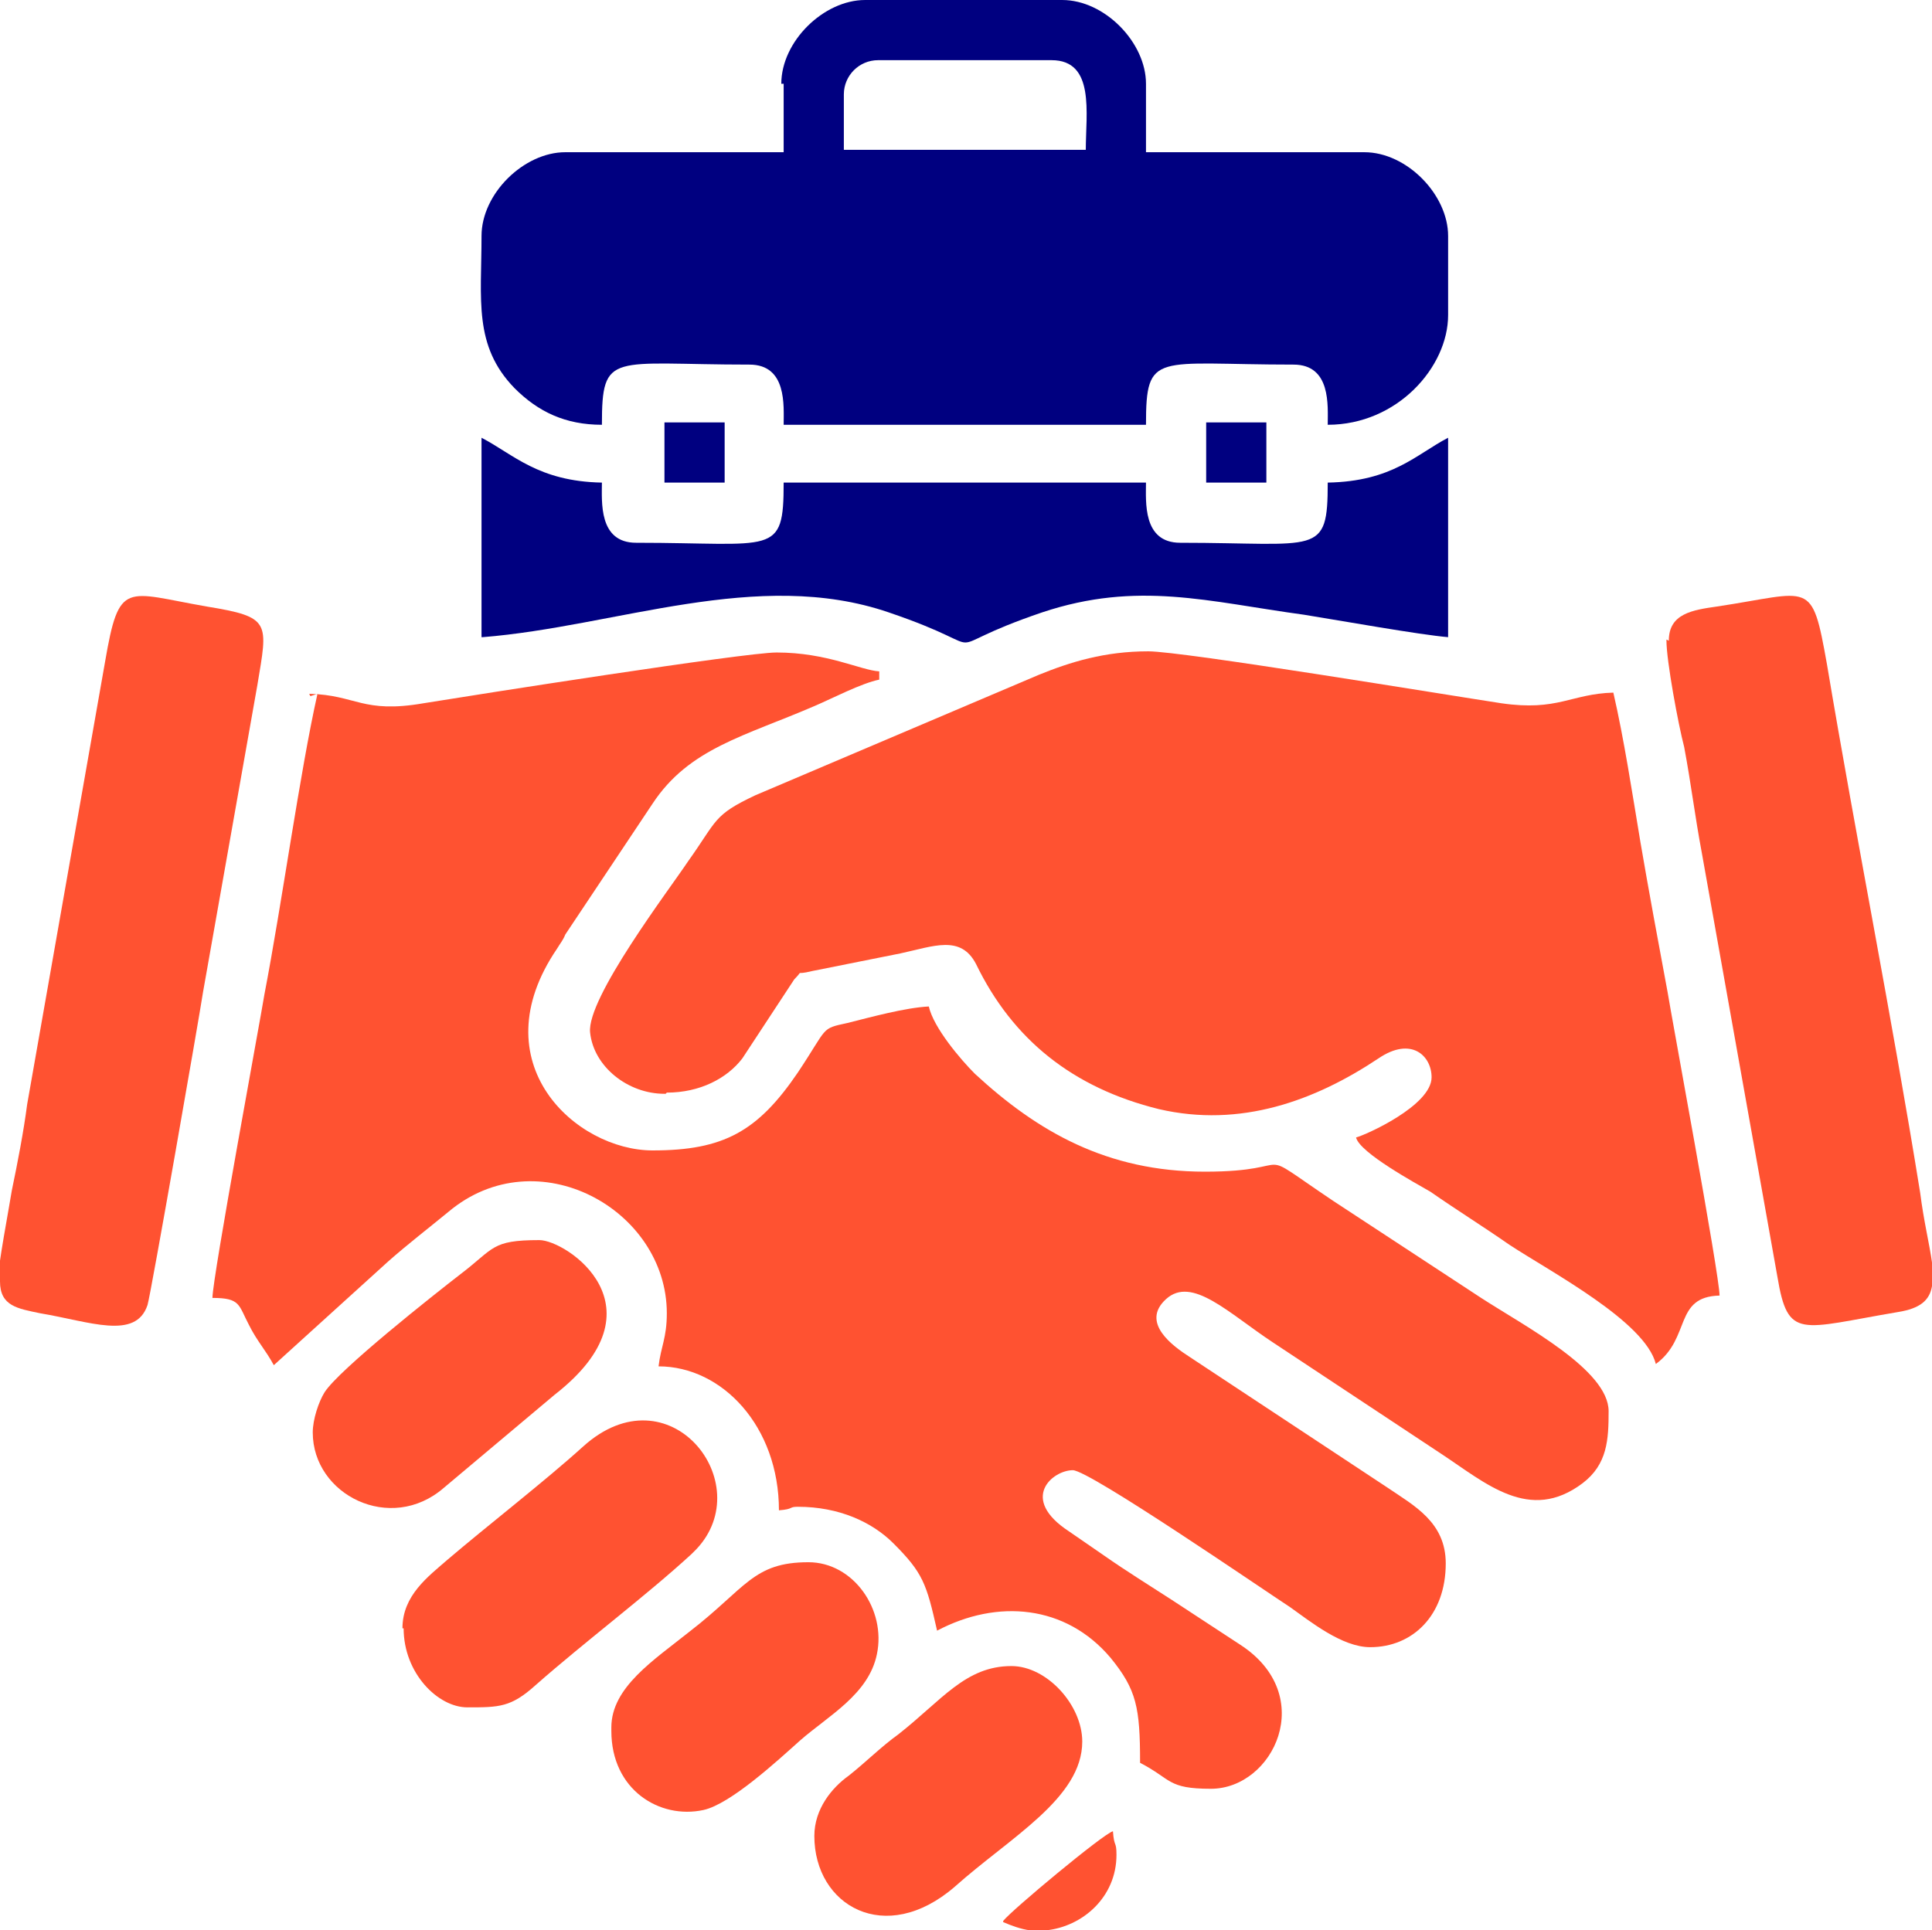 <svg xmlns="http://www.w3.org/2000/svg" xmlns:xlink="http://www.w3.org/1999/xlink" xml:space="preserve" width="1.637in" height="1.636in" style="shape-rendering:geometricPrecision; text-rendering:geometricPrecision; image-rendering:optimizeQuality; fill-rule:evenodd; clip-rule:evenodd" viewBox="0 0 1637 1636"> <defs>  <style type="text/css">   <![CDATA[    .fil1 {fill:navy}    .fil0 {fill:#FF5231}   ]]>  </style> </defs> <g id="Layer_x0020_1">    <g id="_230485656">   <path class="fil0" d="M269 588c-15,67 -30,177 -45,255 -3,19 -44,240 -44,257 24,0 22,6 31,23 7,14 14,21 21,34l97 -88c17,-15 34,-28 51,-42 75,-63 185,-2 185,86 0,21 -5,28 -7,45 54,0 102,51 102,122 13,-1 8,-3 16,-3 35,0 63,13 81,31 25,25 28,34 37,74 51,-27 109,-22 147,23 22,27 25,42 25,89 27,14 23,22 60,22 53,0 91,-79 25,-122 -20,-13 -38,-25 -58,-38 -20,-13 -38,-24 -58,-38 -10,-7 -19,-13 -29,-20 -43,-28 -14,-52 3,-52 14,0 161,101 184,116 17,12 44,34 68,34 36,0 64,-27 64,-71 0,-35 -27,-49 -49,-64l-168 -111c-14,-9 -42,-29 -20,-49 22,-20 53,12 91,37l142 94c38,25 75,59 120,25 21,-16 22,-37 22,-61 0,-35 -71,-72 -108,-96l-125 -82c-73,-49 -25,-25 -109,-25 -83,0 -142,-34 -195,-83 -12,-12 -35,-39 -39,-57 -20,1 -49,9 -69,14 -23,5 -16,3 -42,42 -34,50 -63,66 -123,66 -65,0 -147,-74 -81,-171 3,-5 5,-7 7,-12l74 -111c31,-47 78,-57 138,-83 14,-6 39,-19 54,-22l0 -7c-16,-1 -44,-16 -87,-16 -27,0 -256,36 -299,43 -52,9 -57,-7 -97,-8l1 2z"></path>   <path class="fil0" d="M565 926c28,0 51,-12 64,-29l44 -67c9,-9 -1,-3 15,-7l75 -15c28,-6 51,-16 64,9 31,64 82,105 155,123 69,16 132,-7 186,-43 28,-19 45,-2 45,16 0,24 -56,49 -64,51 3,13 51,39 63,46 23,16 44,29 67,45 35,23 115,65 124,101 30,-22 15,-57 54,-58 0,-17 -41,-238 -44,-257 -8,-43 -16,-86 -23,-127 -7,-42 -14,-88 -23,-127 -36,1 -47,16 -95,9 -46,-7 -270,-44 -299,-44 -37,0 -66,9 -93,20l-240 102c-36,17 -32,21 -57,56 -16,24 -86,116 -83,145 3,29 32,52 63,52l1 0z"></path>   <path class="fil1" d="M715 80c0,-16 13,-29 29,-29l147 0c37,0 29,45 29,76l-205 0 0 -47 0 0zm-51 -9l0 58 -185 0c-35,0 -71,35 -71,71 0,54 -7,93 28,129 20,20 43,31 74,31 0,-63 8,-51 125,-51 32,0 29,35 29,51l307 0c0,-63 8,-51 125,-51 32,0 29,35 29,51 59,0 102,-49 102,-93l0 -67c0,-35 -35,-71 -71,-71l-185 0 0 -58c0,-35 -35,-71 -71,-71l-167 0c-35,0 -71,35 -71,71l1 0z"></path>   <path class="fil0" d="M1412 543c0,17 10,71 15,90 6,32 9,58 15,90l64 359c9,54 19,44 102,30 19,-3 27,-10 29,-22l0 -20c-2,-15 -7,-35 -10,-59 -24,-149 -54,-299 -79,-448 -13,-73 -13,-61 -93,-49 -21,3 -41,6 -41,29l-2 -1z"></path>   <path class="fil0" d="M0 1086c0,21 15,23 34,27 42,7 81,23 91,-7 3,-10 44,-245 47,-265l46 -260c9,-54 12,-58 -43,-67 -69,-12 -74,-23 -86,47l-66 375c-3,23 -8,49 -13,73 -2,13 -12,65 -12,78l0 0z"></path>   <path class="fil1" d="M409 540c113,-9 233,-59 344,-21 100,34 30,34 130,0 81,-27 141,-9 222,2 31,5 98,17 122,19l0 -169c-27,14 -47,37 -102,38 0,63 -8,51 -125,51 -32,0 -29,-35 -29,-51l-307 0c0,63 -8,51 -125,51 -32,0 -29,-35 -29,-51 -54,-1 -75,-24 -102,-38l0 169 1 0z"></path>   <path class="fil0" d="M342 1380c0,38 29,67 54,67 27,0 37,0 58,-19 42,-37 94,-76 132,-111 0,0 1,-1 1,-1l3 -3c53,-56 -23,-153 -96,-87 -32,29 -81,67 -115,96 -16,14 -38,30 -38,58z"></path>   <path class="fil0" d="M265 1214c0,53 66,86 111,47l94 -79c95,-74 10,-131 -13,-131 -41,0 -38,7 -67,29 -22,17 -103,81 -115,100 -5,8 -10,23 -10,34l0 0z"></path>   <path class="fil0" d="M690 1556c0,59 60,94 119,43 47,-42 108,-75 108,-123 0,-31 -30,-64 -60,-64 -39,0 -59,29 -96,58 -14,10 -28,24 -42,35 -14,10 -29,28 -29,51l0 0z"></path>   <path class="fil0" d="M518 1467c0,50 41,75 78,67 23,-5 63,-42 82,-59 24,-21 58,-39 65,-73 8,-38 -20,-78 -58,-78 -47,0 -53,22 -101,59 -30,24 -66,47 -66,81l0 2z"></path>   <path class="fil0" d="M850 1629c7,3 15,6 23,7l13 0c31,-3 60,-28 60,-64 0,-12 -2,-6 -3,-20 -8,2 -86,67 -93,76l0 0z"></path>   <polygon class="fil1" points="563,409 614,409 614,358 563,358 "></polygon>   <polygon class="fil1" points="1022,409 1073,409 1073,358 1022,358 "></polygon>  </g> </g></svg>